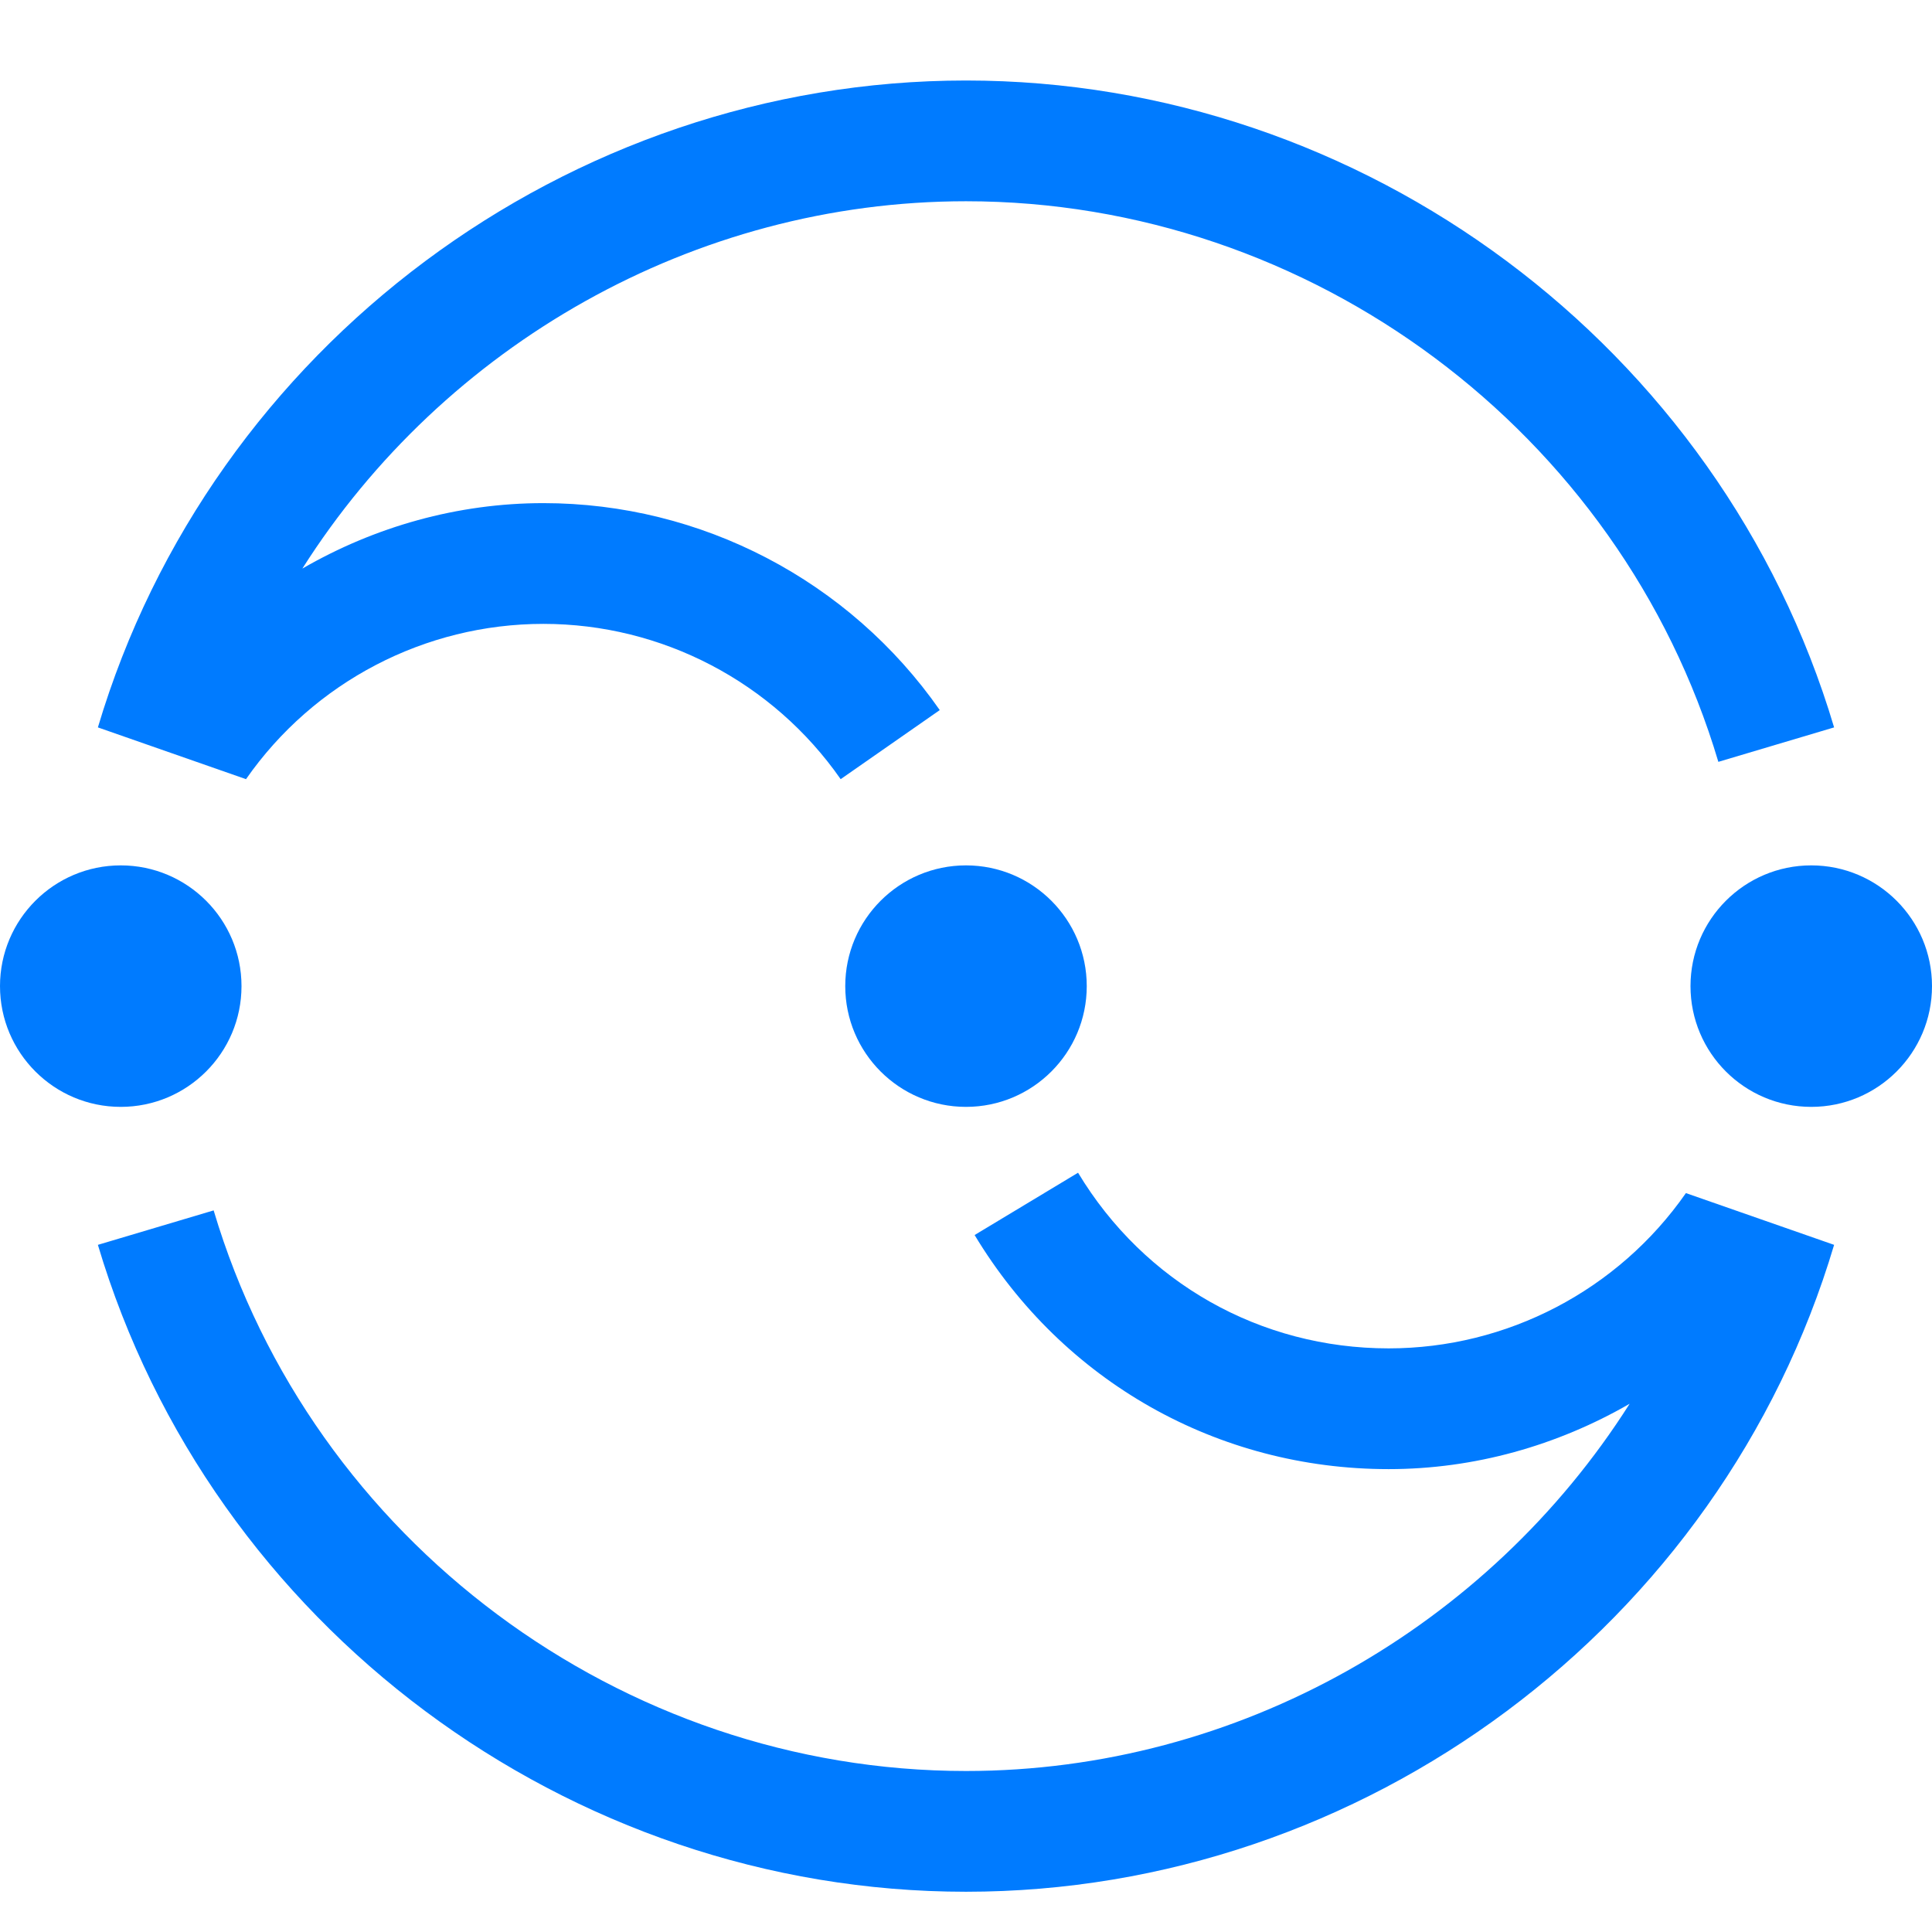 <svg width="24" height="24" viewBox="0 0 24 24" fill="none" xmlns="http://www.w3.org/2000/svg">
<path d="M20.943 14.821C20.101 16.029 18.72 16.75 17.25 16.75C15.657 16.75 14.215 15.935 13.392 14.568L12.107 15.342C13.204 17.163 15.127 18.25 17.25 18.25C18.317 18.25 19.344 17.957 20.244 17.438C18.486 20.209 15.383 22 12 22C7.717 22 3.874 19.137 2.654 15.036L1.216 15.464C2.624 20.195 7.058 23.5 12 23.5C16.941 23.5 21.376 20.195 22.784 15.464L20.943 14.821Z" fill="#007BFF"/>
<path d="M22.5 13.75C23.328 13.75 24 13.078 24 12.25C24 11.422 23.328 10.75 22.5 10.75C21.672 10.75 21 11.422 21 12.25C21 13.078 21.672 13.75 22.5 13.75Z" fill="#007BFF"/>
<path d="M1.5 13.75C2.328 13.75 3 13.078 3 12.25C3 11.422 2.328 10.75 1.5 10.75C0.672 10.75 0 11.422 0 12.25C0 13.078 0.672 13.75 1.5 13.75Z" fill="#007BFF"/>
<path d="M12 13.75C12.828 13.75 13.5 13.078 13.5 12.25C13.5 11.422 12.828 10.75 12 10.75C11.172 10.75 10.5 11.422 10.5 12.25C10.5 13.078 11.172 13.75 12 13.75Z" fill="#007BFF"/>
<path d="M12 1C7.058 1 2.624 4.305 1.216 9.036L3.056 9.679C3.898 8.471 5.279 7.75 6.75 7.75C8.22 7.75 9.601 8.471 10.443 9.679L11.674 8.821C10.551 7.211 8.71 6.25 6.75 6.25C5.683 6.25 4.655 6.543 3.756 7.063C5.514 4.291 8.617 2.5 12 2.5C16.283 2.5 20.126 5.364 21.346 9.464L22.784 9.036C21.376 4.305 16.941 1 12 1Z" fill="#007BFF"/>
</svg>
